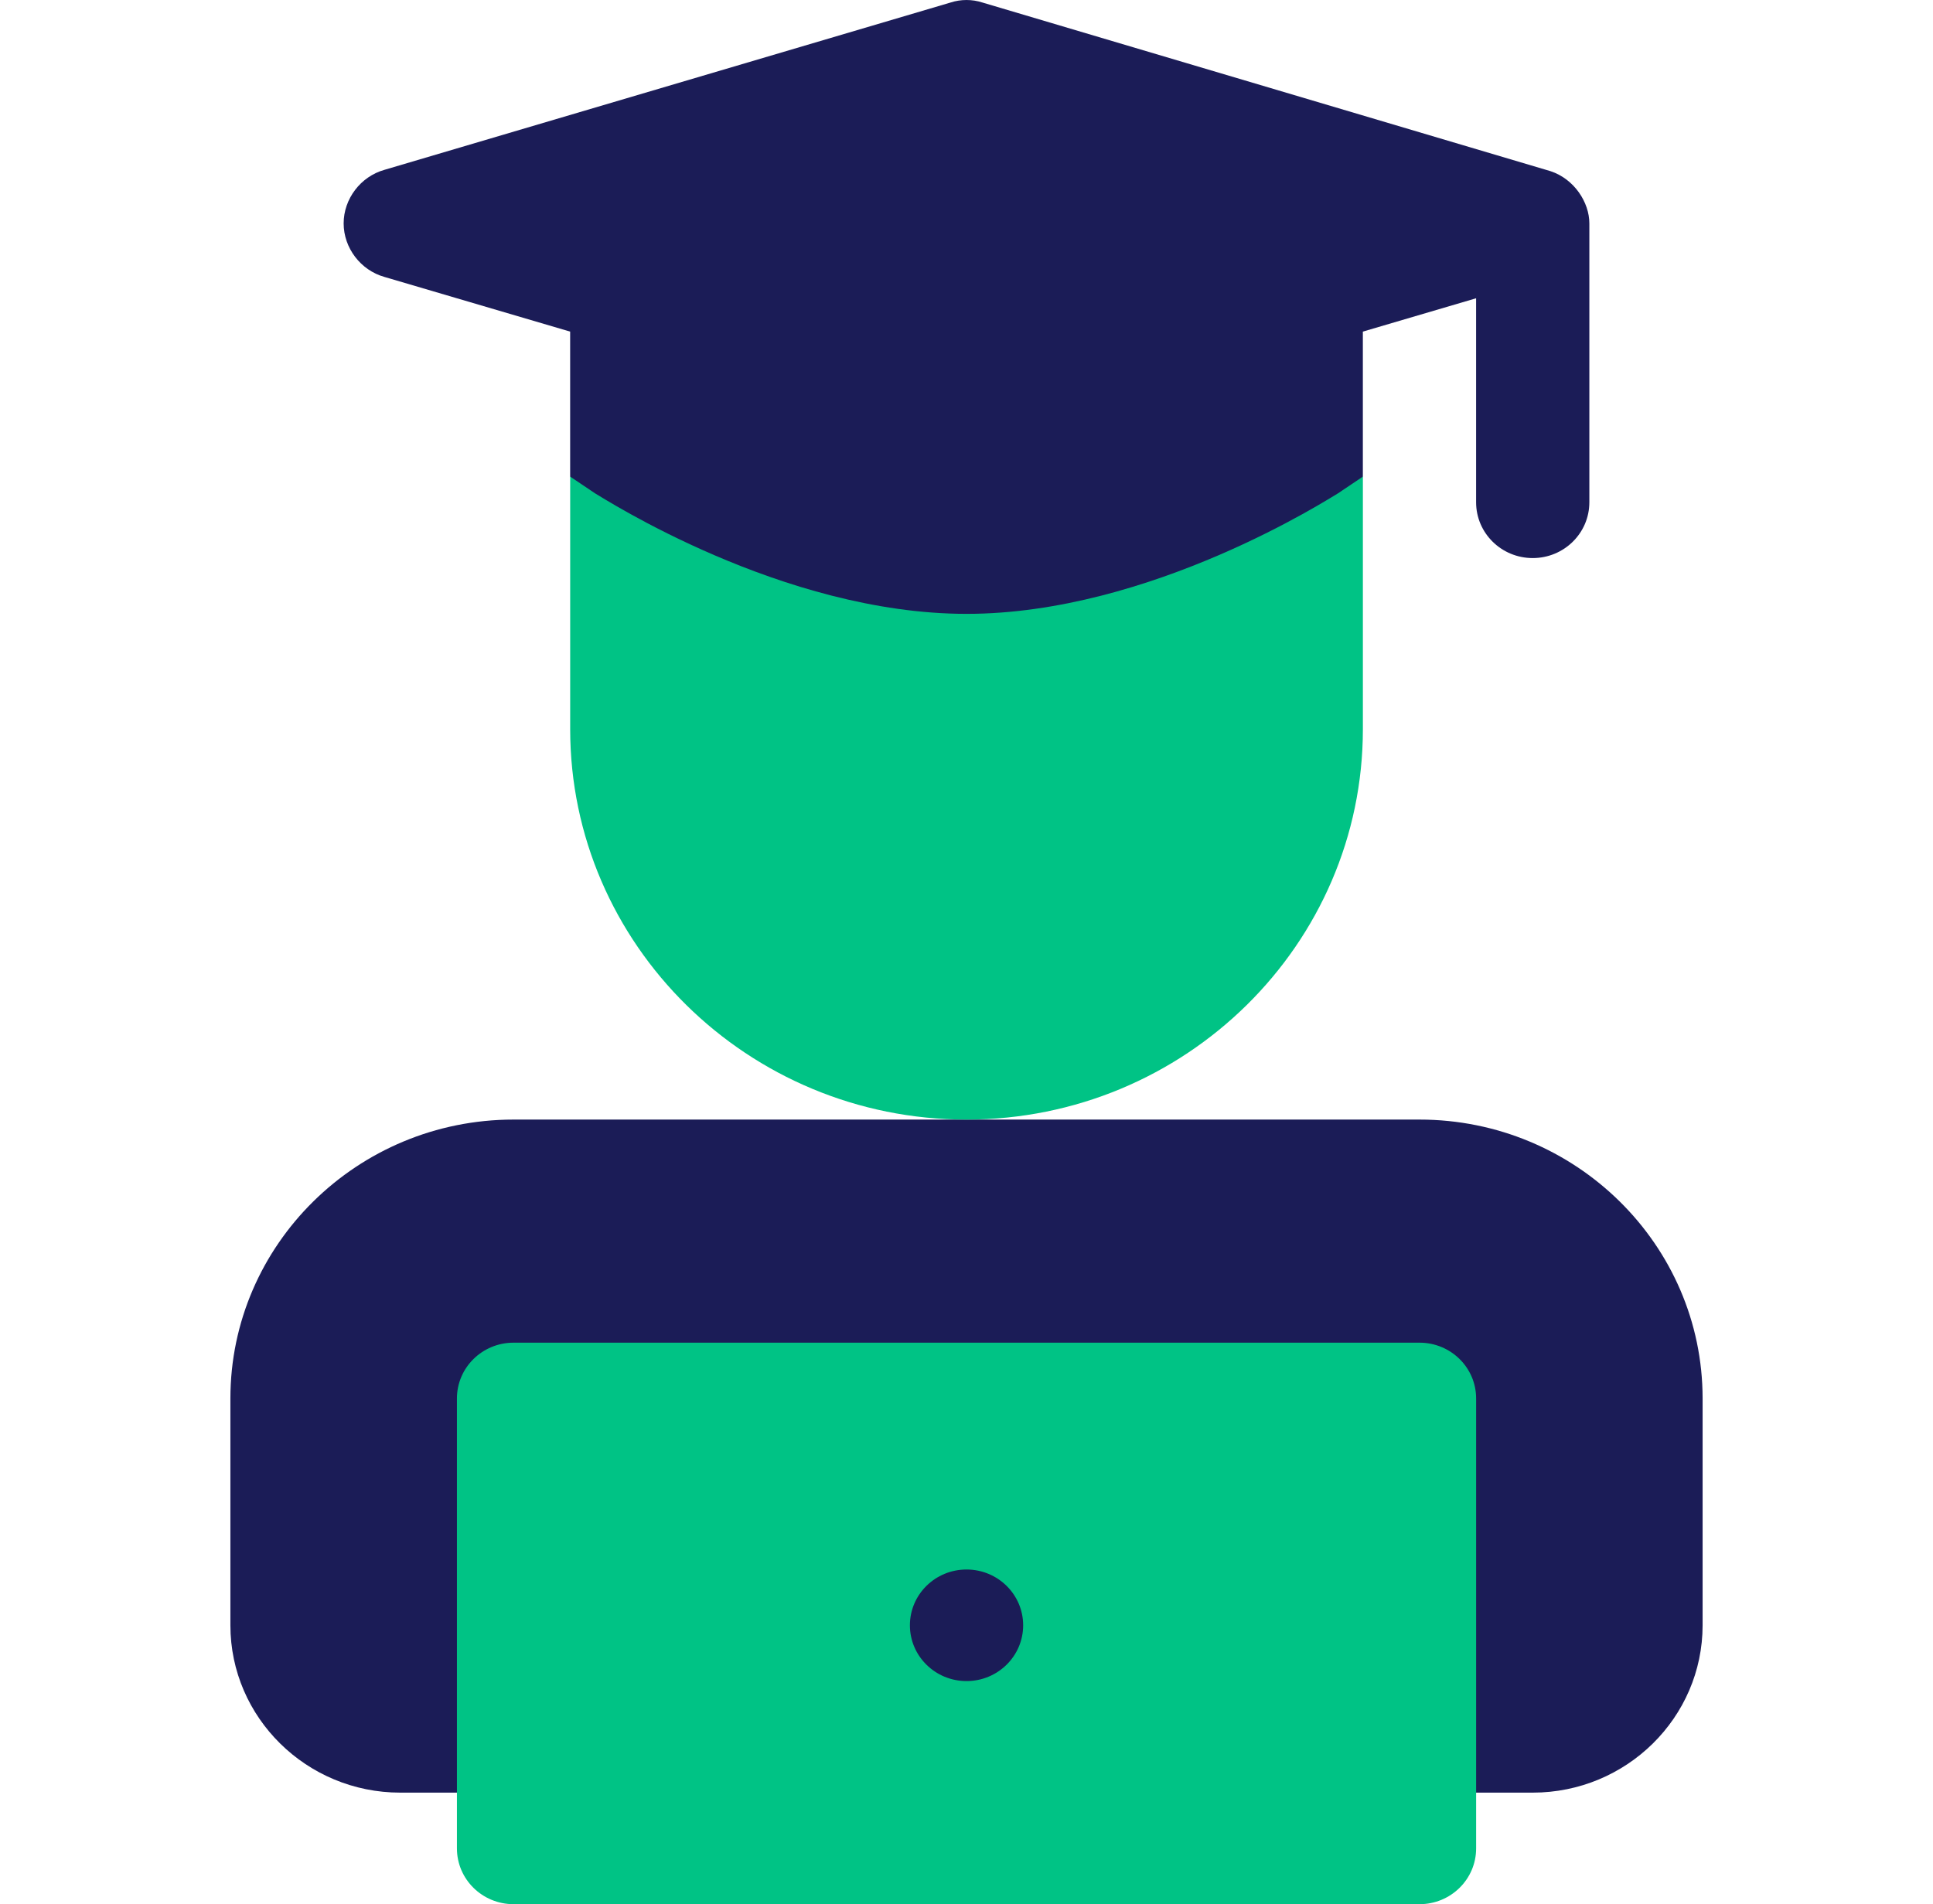 <svg width="68" height="67" viewBox="0 0 68 67" fill="none" xmlns="http://www.w3.org/2000/svg">
<g clip-path="url(#clip0_5508_5656)">
<path d="M49.935 39.393H18.065C12.573 39.393 8.105 43.795 8.105 49.206V57.187C8.105 60.434 10.786 63.075 14.081 63.075H53.919C57.214 63.075 59.895 60.434 59.895 57.187V49.206C59.895 43.795 55.426 39.393 49.935 39.393ZM13.523 9.744L20.057 11.668V16.77L22.925 21.285C23.204 21.441 27.506 25.654 34 25.654C40.493 25.654 44.796 21.441 45.075 21.285L47.943 16.77V11.668L51.927 10.495V17.673C51.927 18.758 52.818 19.636 53.919 19.636C55.02 19.636 55.911 18.758 55.911 17.673V7.86C55.911 7.124 55.384 6.299 54.543 6.022C54.517 6.013 34.558 0.088 34.558 0.088C34.199 -0.029 33.801 -0.029 33.442 0.088L13.523 5.976C12.687 6.211 12.089 6.997 12.089 7.86C12.089 8.724 12.687 9.509 13.523 9.744Z" fill="#1B1C57"/>
<path d="M34.001 39.393C41.69 39.393 47.944 33.23 47.944 25.655V16.77L47.068 17.359C46.789 17.516 40.495 21.599 34.001 21.599C27.508 21.599 21.213 17.516 20.934 17.359L20.058 16.77V25.655C20.058 33.23 26.312 39.393 34.001 39.393ZM49.936 47.243H18.066C16.965 47.243 16.074 48.121 16.074 49.206V65.037C16.074 66.122 16.965 67 18.066 67H49.936C51.037 67 51.928 66.122 51.928 65.037V49.206C51.928 48.121 51.037 47.243 49.936 47.243ZM34.001 59.15C32.901 59.15 32.009 58.271 32.009 57.187C32.009 56.103 32.901 55.224 34.001 55.224C35.101 55.224 35.993 56.103 35.993 57.187C35.993 58.271 35.101 59.15 34.001 59.15Z" fill="#00C385"/>
</g>
<defs>
<clipPath id="clip0_5508_5656">
<rect width="68" height="67" fill="white"/>
</clipPath>
</defs>
</svg>

